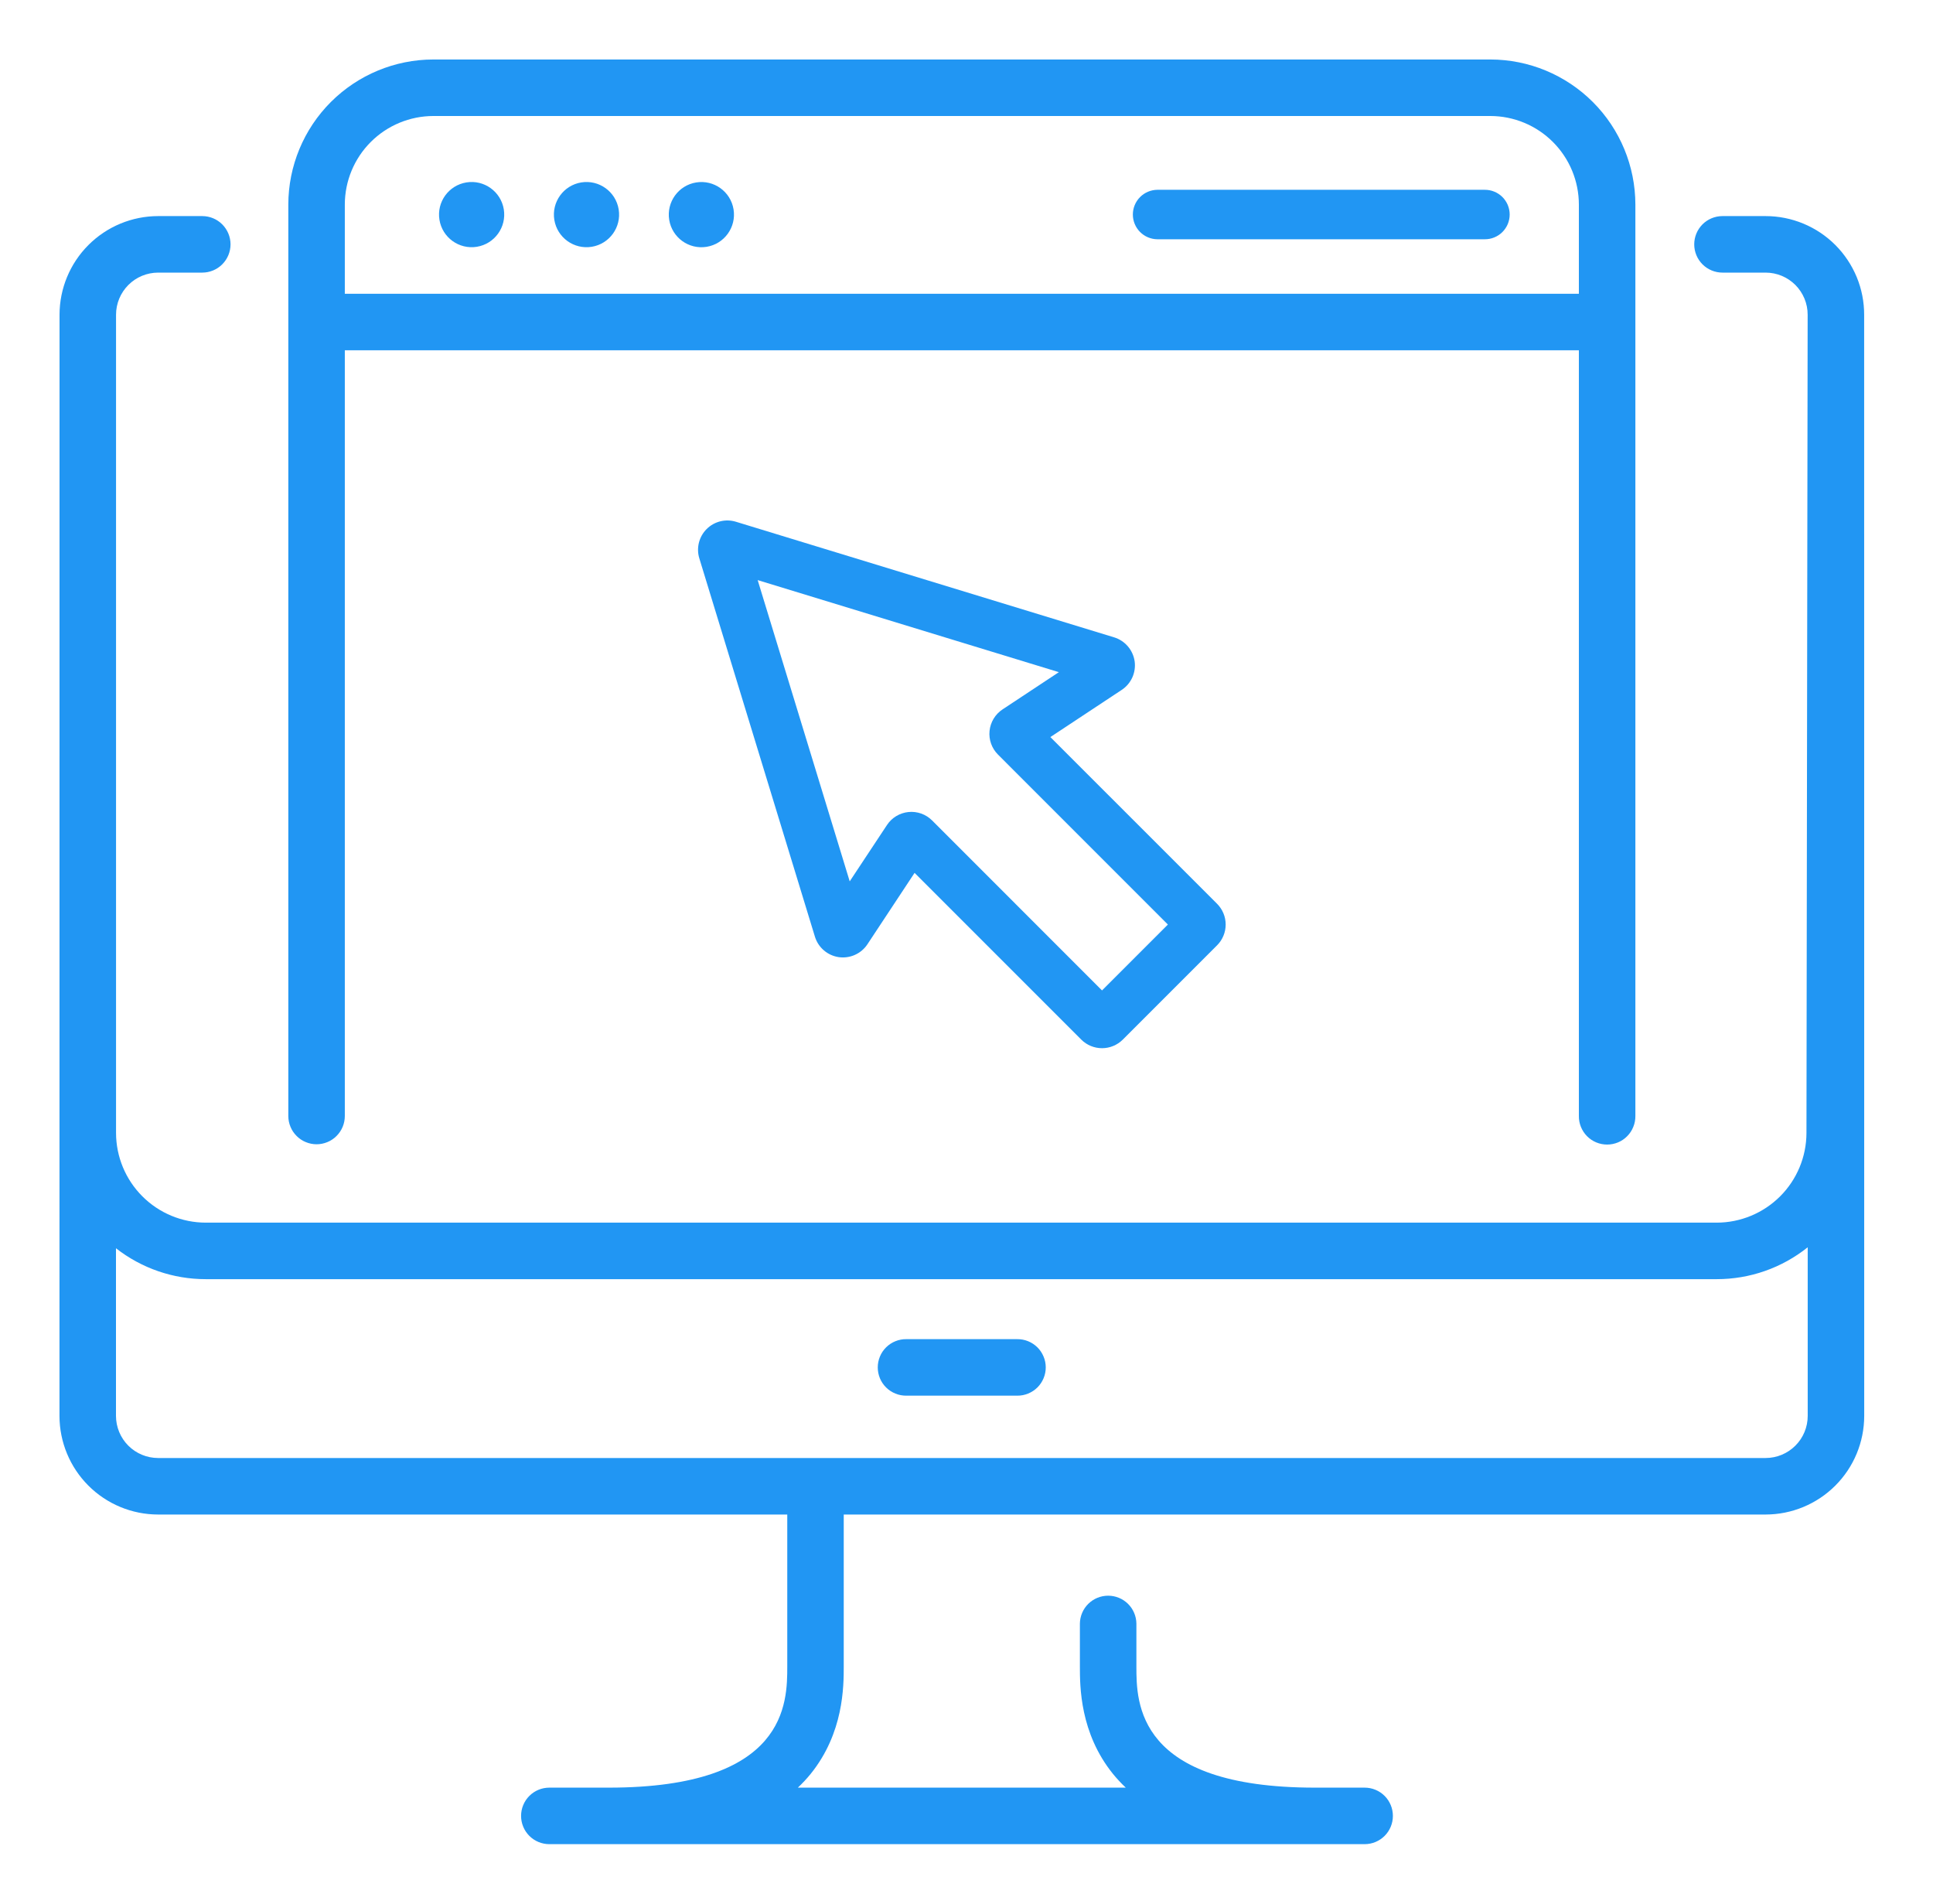 <svg width="65" height="64" viewBox="0 0 65 64" fill="none" xmlns="http://www.w3.org/2000/svg">
<path d="M62.685 10.585C62.686 10.149 62.601 9.718 62.435 9.315C62.268 8.912 62.024 8.546 61.717 8.238C61.409 7.929 61.043 7.685 60.641 7.518C60.238 7.351 59.807 7.265 59.371 7.265H57.921C57.669 7.265 57.427 7.365 57.249 7.543C57.071 7.722 56.971 7.963 56.971 8.215C56.971 8.467 57.071 8.709 57.249 8.887C57.427 9.065 57.669 9.165 57.921 9.165H59.371C59.557 9.165 59.741 9.202 59.913 9.273C60.084 9.344 60.24 9.449 60.372 9.58C60.503 9.712 60.607 9.868 60.678 10.04C60.749 10.211 60.786 10.396 60.785 10.582L60.745 38.092C60.743 38.891 60.424 39.657 59.859 40.221C59.293 40.786 58.527 41.104 57.728 41.105H6.919C6.119 41.104 5.352 40.786 4.787 40.22C4.221 39.654 3.903 38.888 3.902 38.088V10.58C3.902 10.205 4.052 9.845 4.317 9.58C4.582 9.315 4.941 9.166 5.316 9.165H6.801C7.053 9.165 7.295 9.065 7.473 8.887C7.651 8.709 7.752 8.467 7.752 8.215C7.752 7.963 7.651 7.722 7.473 7.543C7.295 7.365 7.053 7.265 6.801 7.265H5.316C4.438 7.266 3.595 7.616 2.974 8.237C2.352 8.859 2.003 9.701 2.002 10.58L2 47.603C2.001 48.482 2.351 49.325 2.972 49.946C3.593 50.567 4.436 50.917 5.315 50.918H26.473V56.024C26.473 57.244 26.473 60.1 20.469 60.1H18.472C18.22 60.1 17.978 60.2 17.8 60.378C17.622 60.556 17.522 60.798 17.522 61.05C17.522 61.302 17.622 61.544 17.8 61.722C17.978 61.9 18.22 62 18.472 62H45.888C46.14 62 46.382 61.9 46.56 61.722C46.738 61.544 46.838 61.302 46.838 61.05C46.838 60.798 46.738 60.556 46.56 60.378C46.382 60.2 46.14 60.1 45.888 60.1H44.217C38.213 60.1 38.213 57.243 38.213 56.024V54.586C38.21 54.336 38.109 54.097 37.931 53.921C37.753 53.745 37.513 53.647 37.263 53.647C37.013 53.647 36.773 53.745 36.595 53.921C36.417 54.097 36.316 54.336 36.313 54.586V56.024C36.313 56.694 36.313 58.263 37.427 59.64C37.56 59.803 37.703 59.956 37.856 60.1H26.829C26.982 59.956 27.125 59.803 27.258 59.64C28.372 58.263 28.372 56.694 28.372 56.024V50.918H59.373C60.251 50.917 61.094 50.567 61.715 49.946C62.337 49.325 62.686 48.482 62.687 47.603L62.685 10.585ZM59.373 49.018H5.315C4.94 49.017 4.58 48.868 4.315 48.603C4.05 48.338 3.901 47.978 3.9 47.603V41.966C4.762 42.64 5.825 43.006 6.919 43.005H57.728C58.84 43.006 59.919 42.628 60.787 41.933V47.603C60.787 47.978 60.638 48.338 60.372 48.603C60.107 48.868 59.748 49.017 59.373 49.018Z" fill="#2196F3"/>
<path d="M34.204 45.022H30.476C30.351 45.02 30.226 45.044 30.11 45.091C29.993 45.138 29.887 45.208 29.798 45.296C29.708 45.384 29.637 45.49 29.589 45.606C29.541 45.721 29.516 45.846 29.516 45.972C29.516 46.097 29.541 46.222 29.589 46.338C29.637 46.454 29.708 46.559 29.798 46.647C29.887 46.736 29.993 46.805 30.11 46.852C30.226 46.9 30.351 46.923 30.476 46.922H34.204C34.33 46.923 34.454 46.9 34.571 46.852C34.687 46.805 34.793 46.736 34.883 46.647C34.972 46.559 35.043 46.454 35.091 46.338C35.14 46.222 35.165 46.097 35.165 45.972C35.165 45.846 35.14 45.721 35.091 45.606C35.043 45.49 34.972 45.384 34.883 45.296C34.793 45.208 34.687 45.138 34.571 45.091C34.454 45.044 34.33 45.02 34.204 45.022Z" fill="#2196F3"/>
<path d="M10.645 38.47C10.77 38.47 10.894 38.445 11.009 38.397C11.124 38.35 11.229 38.28 11.317 38.191C11.405 38.103 11.475 37.998 11.523 37.883C11.571 37.768 11.595 37.644 11.595 37.52V11.777H53.092V37.52C53.09 37.645 53.114 37.77 53.161 37.886C53.208 38.003 53.278 38.109 53.366 38.198C53.454 38.288 53.56 38.359 53.676 38.407C53.791 38.455 53.916 38.48 54.042 38.48C54.167 38.48 54.292 38.455 54.408 38.407C54.524 38.359 54.629 38.288 54.717 38.198C54.806 38.109 54.875 38.003 54.922 37.886C54.97 37.77 54.993 37.645 54.992 37.52V6.877C54.99 5.584 54.476 4.344 53.562 3.43C52.647 2.516 51.408 2.001 50.115 2H14.572C13.279 2.001 12.04 2.516 11.125 3.43C10.211 4.344 9.697 5.584 9.695 6.877V37.52C9.695 37.644 9.72 37.768 9.768 37.883C9.815 37.998 9.885 38.103 9.974 38.191C10.062 38.28 10.166 38.35 10.282 38.397C10.397 38.445 10.521 38.47 10.645 38.47ZM14.572 3.9H50.115C50.904 3.901 51.661 4.215 52.219 4.773C52.777 5.331 53.091 6.087 53.092 6.877V9.876H11.595V6.877C11.596 6.087 11.91 5.331 12.468 4.773C13.026 4.215 13.783 3.901 14.572 3.9Z" fill="#2196F3"/>
<path d="M38.154 22.23C38.126 22.045 38.047 21.872 37.926 21.73C37.804 21.588 37.645 21.483 37.466 21.428L24.746 17.541C24.575 17.489 24.393 17.484 24.22 17.527C24.046 17.571 23.888 17.66 23.761 17.787C23.635 17.913 23.545 18.072 23.502 18.245C23.459 18.419 23.463 18.601 23.516 18.772L27.403 31.491C27.458 31.67 27.562 31.83 27.704 31.951C27.846 32.073 28.02 32.152 28.204 32.179C28.39 32.205 28.578 32.179 28.749 32.102C28.919 32.026 29.065 31.903 29.168 31.747L30.754 29.346L36.361 34.953C36.546 35.137 36.796 35.24 37.057 35.24C37.319 35.24 37.569 35.137 37.754 34.953L40.927 31.78C41.018 31.689 41.091 31.58 41.14 31.46C41.19 31.341 41.215 31.212 41.215 31.083C41.215 30.954 41.19 30.825 41.14 30.706C41.091 30.586 41.018 30.478 40.927 30.386L35.32 24.78L37.721 23.193C37.877 23.09 38 22.944 38.077 22.774C38.153 22.603 38.18 22.415 38.154 22.23ZM33.712 23.85C33.59 23.93 33.488 24.037 33.412 24.162C33.337 24.287 33.29 24.427 33.275 24.573C33.26 24.718 33.278 24.865 33.327 25.003C33.376 25.14 33.455 25.265 33.559 25.369L39.272 31.083L37.057 33.298L31.344 27.584C31.241 27.481 31.116 27.401 30.978 27.352C30.84 27.303 30.693 27.285 30.548 27.3C30.402 27.315 30.262 27.362 30.137 27.437C30.012 27.513 29.905 27.616 29.825 27.738L28.573 29.631L25.478 19.503L35.606 22.598L33.712 23.85Z" fill="#2196F3"/>
<path d="M16.034 8.297C16.632 8.2 17.038 7.637 16.941 7.039C16.844 6.442 16.281 6.036 15.684 6.133C15.086 6.23 14.68 6.792 14.777 7.39C14.874 7.988 15.437 8.393 16.034 8.297Z" fill="#2196F3"/>
<path d="M19.898 8.297C20.495 8.2 20.901 7.638 20.804 7.04C20.707 6.442 20.144 6.037 19.547 6.133C18.949 6.23 18.543 6.793 18.64 7.391C18.737 7.988 19.3 8.394 19.898 8.297Z" fill="#2196F3"/>
<path d="M23.761 8.298C24.358 8.201 24.764 7.638 24.667 7.04C24.57 6.443 24.008 6.037 23.41 6.134C22.812 6.231 22.407 6.794 22.503 7.391C22.6 7.989 23.163 8.395 23.761 8.298Z" fill="#2196F3"/>
<path d="M38.915 8.044H49.924C50.034 8.045 50.143 8.025 50.245 7.983C50.347 7.942 50.44 7.881 50.518 7.804C50.596 7.727 50.658 7.634 50.701 7.533C50.743 7.431 50.765 7.322 50.765 7.212C50.765 7.102 50.743 6.994 50.701 6.892C50.658 6.791 50.596 6.698 50.518 6.621C50.44 6.544 50.347 6.483 50.245 6.442C50.143 6.4 50.034 6.38 49.924 6.381H38.915C38.696 6.384 38.487 6.473 38.334 6.628C38.18 6.784 38.094 6.994 38.094 7.212C38.094 7.431 38.18 7.641 38.334 7.797C38.487 7.952 38.696 8.041 38.915 8.044Z" fill="#2196F3"/>
</svg>
